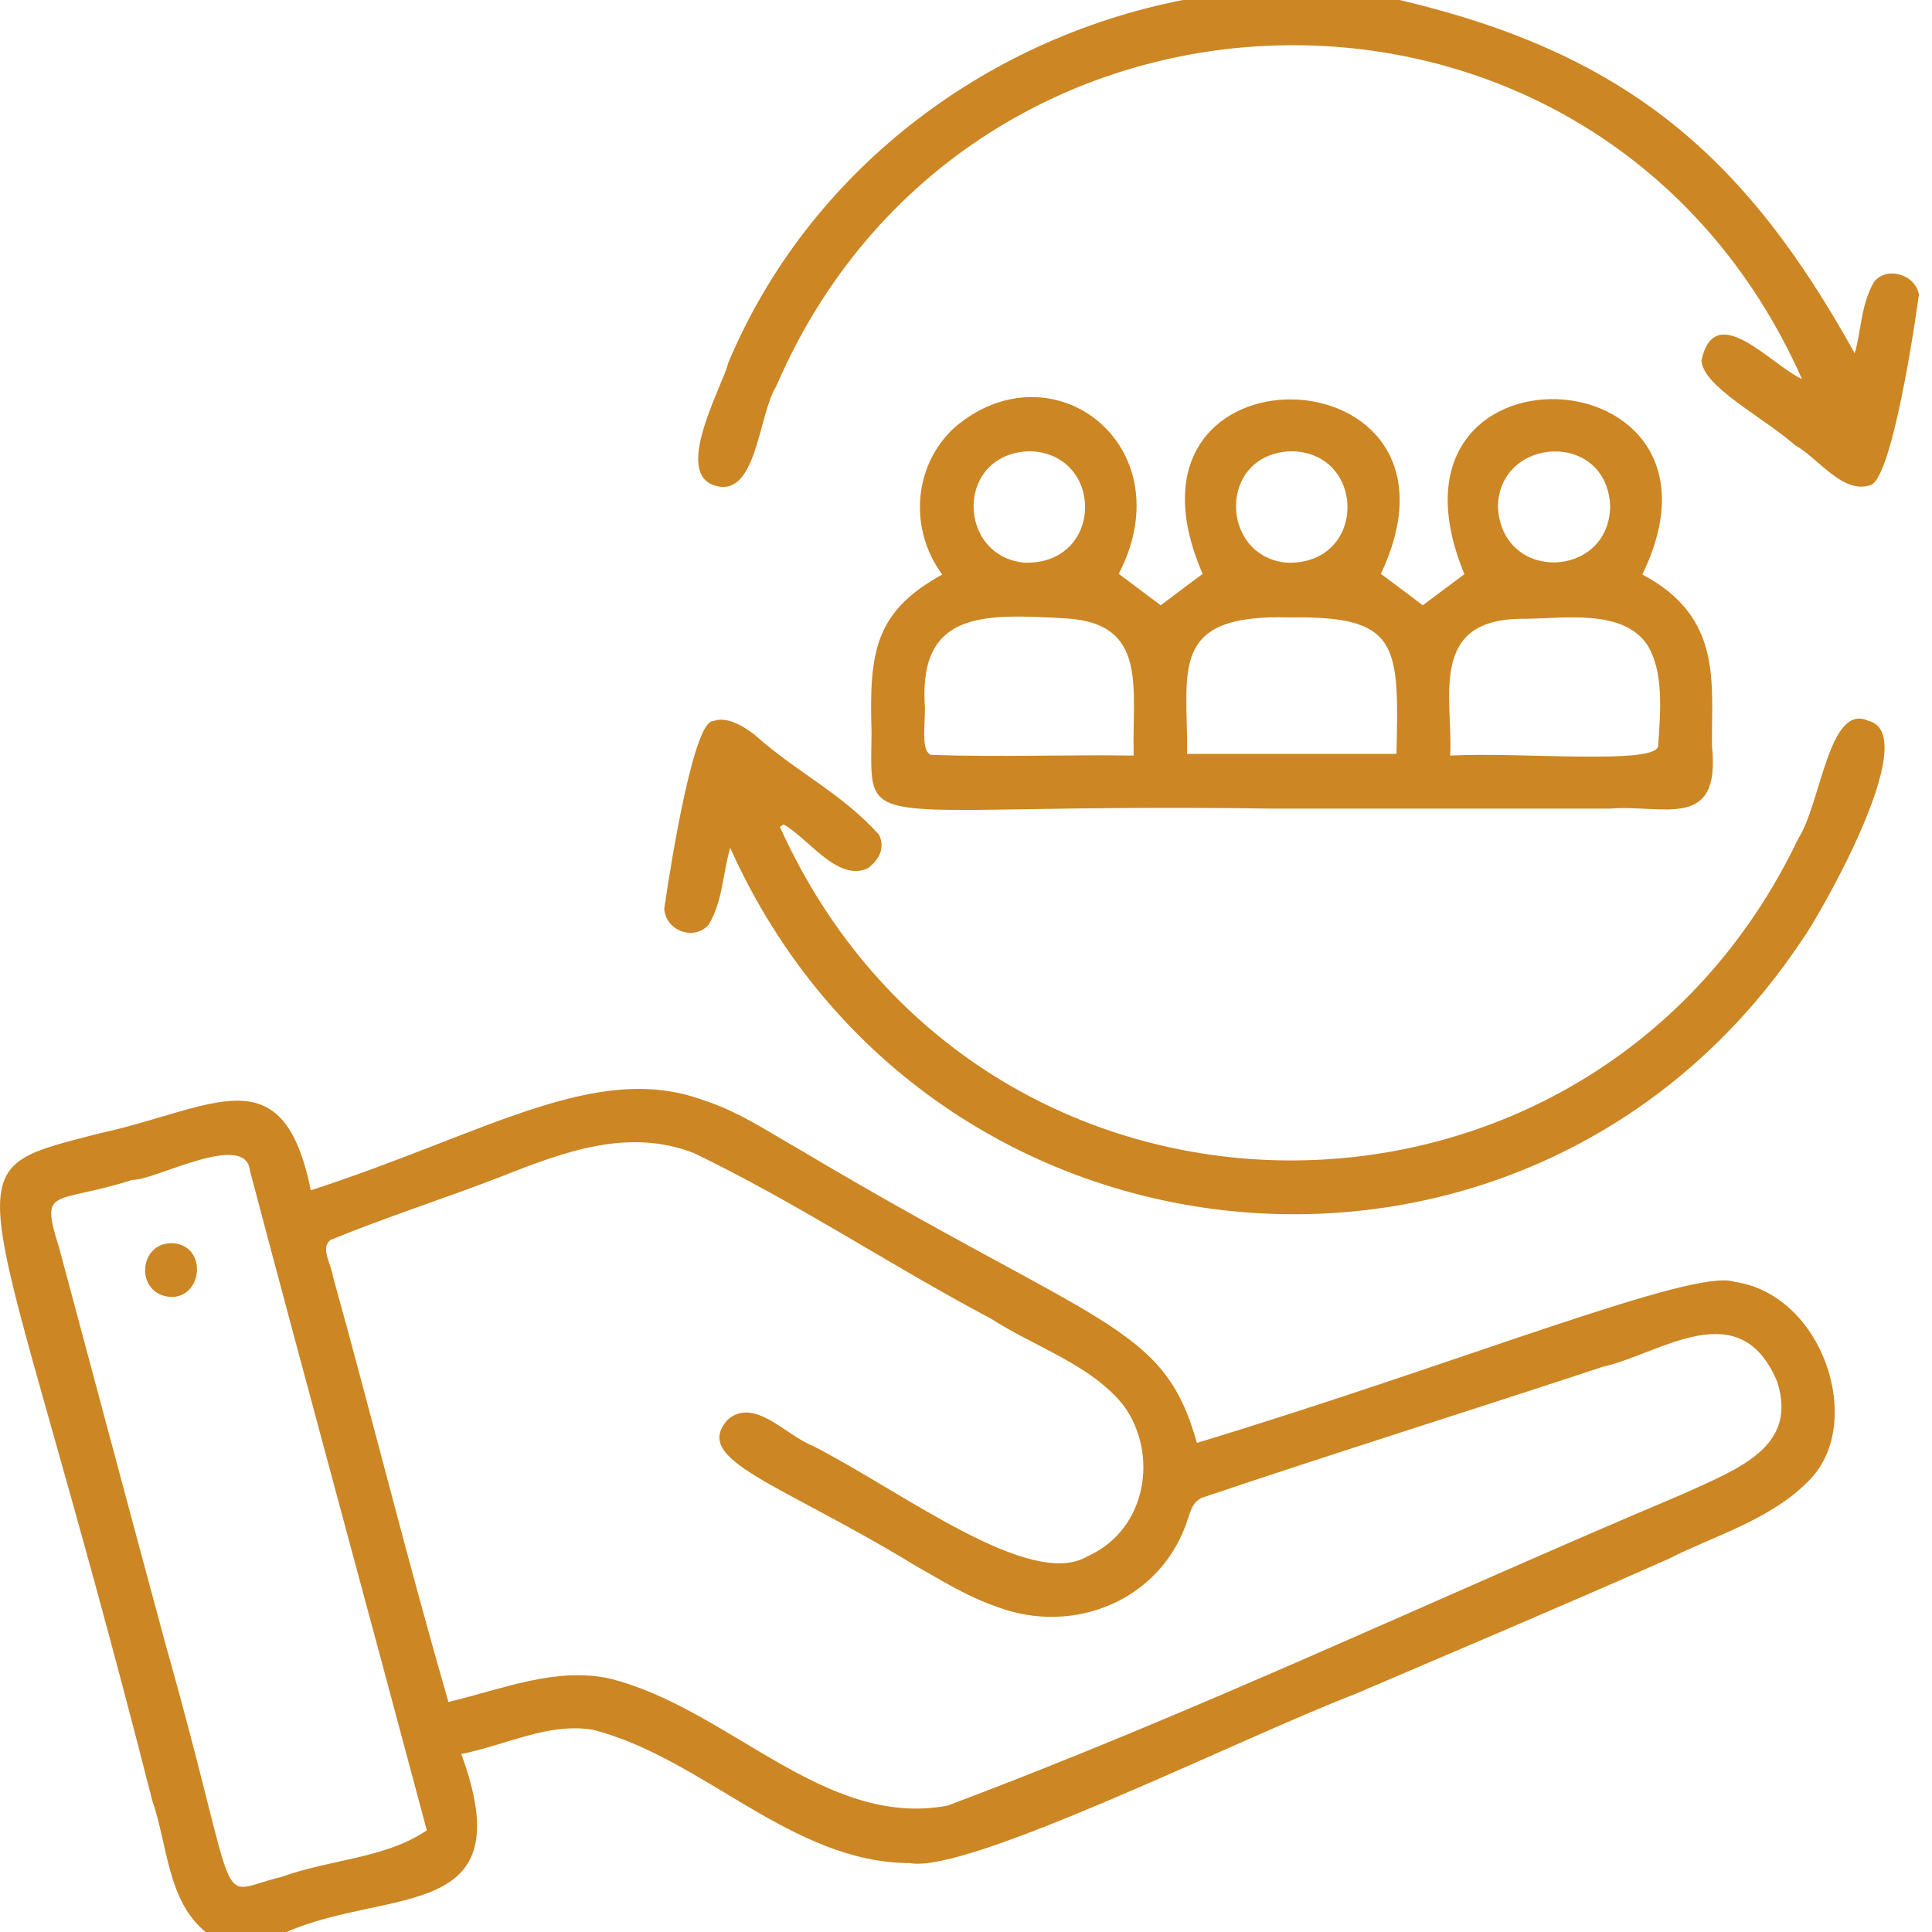 <svg width="75" height="75" viewBox="0 0 75 75" fill="none" xmlns="http://www.w3.org/2000/svg">
<g clip-path="url(#clip0_1_505)">
<path d="M7.982 75C6.499 73.794 6.512 71.63 5.908 69.886C-0.538 44.541 -2.429 45.63 3.886 43.99C8.258 43.046 10.976 40.831 12.065 46.206C18.801 44.03 23.12 41.171 27.295 42.706C28.66 43.138 29.829 43.938 31.076 44.646C42.682 51.556 45.176 51.359 46.463 56.014C56.795 52.88 65.749 49.209 67.338 49.76C70.765 50.258 72.393 55.201 70.279 57.417C68.795 58.99 66.55 59.607 64.752 60.525C60.695 62.321 56.664 64.025 52.62 65.756C48.091 67.5 37.575 72.758 35.317 72.325C30.722 72.312 27.295 68.234 23.002 67.146C21.256 66.871 19.68 67.736 17.908 68.09C20.31 74.659 15.138 73.256 11.12 75C10.083 75 9.033 75 7.982 75ZM17.409 66.071C19.483 65.573 21.61 64.694 23.684 65.166C28.319 66.333 31.995 70.988 36.774 70.096C46.463 66.464 55.732 62.046 65.277 58.02C67.535 56.998 69.793 56.171 68.992 53.641C67.535 50.153 64.436 52.566 62.244 53.051C57.006 54.782 51.885 56.381 46.634 58.151C46.332 58.322 46.253 58.532 46.122 58.938C45.124 62.111 41.697 63.514 38.691 62.373C37.522 61.967 36.643 61.403 35.527 60.774C30.236 57.548 26.849 56.696 28.24 55.123C29.264 54.205 30.512 55.726 31.536 56.119C35.015 57.889 39.977 61.731 42.209 60.42C44.533 59.384 44.98 56.447 43.627 54.572C42.341 52.959 40.188 52.303 38.468 51.189C34.529 49.104 31.037 46.744 26.941 44.764C24.42 43.781 21.951 44.685 19.47 45.669C17.199 46.547 15.111 47.203 12.827 48.134C12.433 48.462 12.84 49.012 12.932 49.576C14.494 55.201 15.807 60.538 17.409 66.071ZM16.569 71.053C14.297 62.531 11.96 53.982 9.702 45.446C9.545 43.859 5.921 45.865 5.147 45.8C2.061 46.783 1.536 46.023 2.298 48.449C3.702 53.68 5.028 58.663 6.433 63.855C9.479 74.633 8.219 73.505 10.923 72.863C12.84 72.168 14.941 72.155 16.569 71.053Z" fill="#CC8623"/>
<path d="M54.327 0C63.216 2.085 67.797 6.136 71.999 13.715C72.248 12.889 72.235 11.827 72.747 10.948C73.22 10.332 74.336 10.621 74.493 11.434C74.152 13.886 73.325 18.763 72.576 18.842C71.513 19.17 70.568 17.767 69.701 17.295C68.415 16.167 66.104 15.013 66.051 13.99C66.577 11.591 68.769 14.187 69.951 14.711C62.126 -2.898 37.575 -2.321 30.131 15C29.422 16.128 29.382 19.432 27.689 18.829C26.166 18.265 28.07 14.948 28.267 14.095C31.352 6.726 38.139 1.521 45.925 0C48.734 0 51.531 0 54.327 0Z" fill="#CC8623"/>
<path d="M43.43 22.277C43.995 22.697 44.507 23.09 45.058 23.497C45.584 23.103 46.135 22.684 46.686 22.277C42.669 13.02 57.754 13.479 53.605 22.277C54.144 22.671 54.669 23.077 55.233 23.497C55.745 23.116 56.297 22.697 56.848 22.29C52.962 12.876 67.995 13.584 63.754 22.303C66.892 23.955 66.432 26.512 66.458 28.964C66.813 32.282 64.555 31.219 62.493 31.39C58.056 31.39 53.75 31.39 49.338 31.39C33.059 31.154 33.807 32.57 33.833 28.427C33.741 25.332 33.938 23.759 36.577 22.303C35.277 20.546 35.448 18.081 37.05 16.6C40.844 13.348 46.004 17.295 43.43 22.277ZM46.082 29.266C48.826 29.266 51.492 29.266 54.209 29.266C54.314 25.004 54.314 23.903 50.06 23.968C45.321 23.824 46.122 26.053 46.082 29.266ZM56.297 29.331C59.067 29.187 64.384 29.712 64.371 28.938C64.45 27.705 64.62 26.04 63.911 24.978C62.901 23.601 60.603 24.034 59.054 24.021C55.443 24.06 56.402 27.076 56.297 29.331ZM44.008 29.331C43.942 26.722 44.586 24.218 41.422 24.008C38.284 23.837 35.724 23.667 35.894 27.286C35.96 27.915 35.697 29.135 36.144 29.305C38.901 29.397 41.343 29.292 44.008 29.331ZM39.964 17.517C37.063 17.609 37.142 21.608 39.781 21.844C42.879 21.91 42.866 17.583 39.964 17.517ZM50.152 17.517C47.251 17.583 47.33 21.608 49.955 21.844C53.067 21.936 53.054 17.583 50.152 17.517ZM62.507 19.655C62.388 16.704 58.214 16.927 58.148 19.655C58.279 22.644 62.467 22.474 62.507 19.655Z" fill="#CC8623"/>
<path d="M28.345 32.911C28.043 33.999 28.056 34.956 27.518 35.887C26.98 36.53 25.851 36.163 25.785 35.284C26.074 33.291 26.953 27.928 27.689 27.994C28.096 27.837 28.634 28.02 29.29 28.518C30.905 29.974 32.638 30.761 34.122 32.4C34.358 32.898 34.161 33.343 33.702 33.698C32.533 34.275 31.365 32.517 30.419 32.006C30.367 32.032 30.328 32.072 30.275 32.098C38.034 49.288 61.824 49.288 69.806 32.557C70.686 31.219 70.988 27.273 72.524 27.981C74.743 28.492 70.463 35.822 69.99 36.438C59.513 52.251 36.052 50.087 28.345 32.911Z" fill="#CC8623"/>
<path d="M6.656 50.349C5.212 50.284 5.343 48.16 6.761 48.265C8.048 48.409 7.864 50.349 6.656 50.349Z" fill="#CC8623"/>
</g>
<defs>
<clipPath id="clip0_1_505">
<rect width="74.493" height="75" fill="white"/>
</clipPath>
</defs>
</svg>
